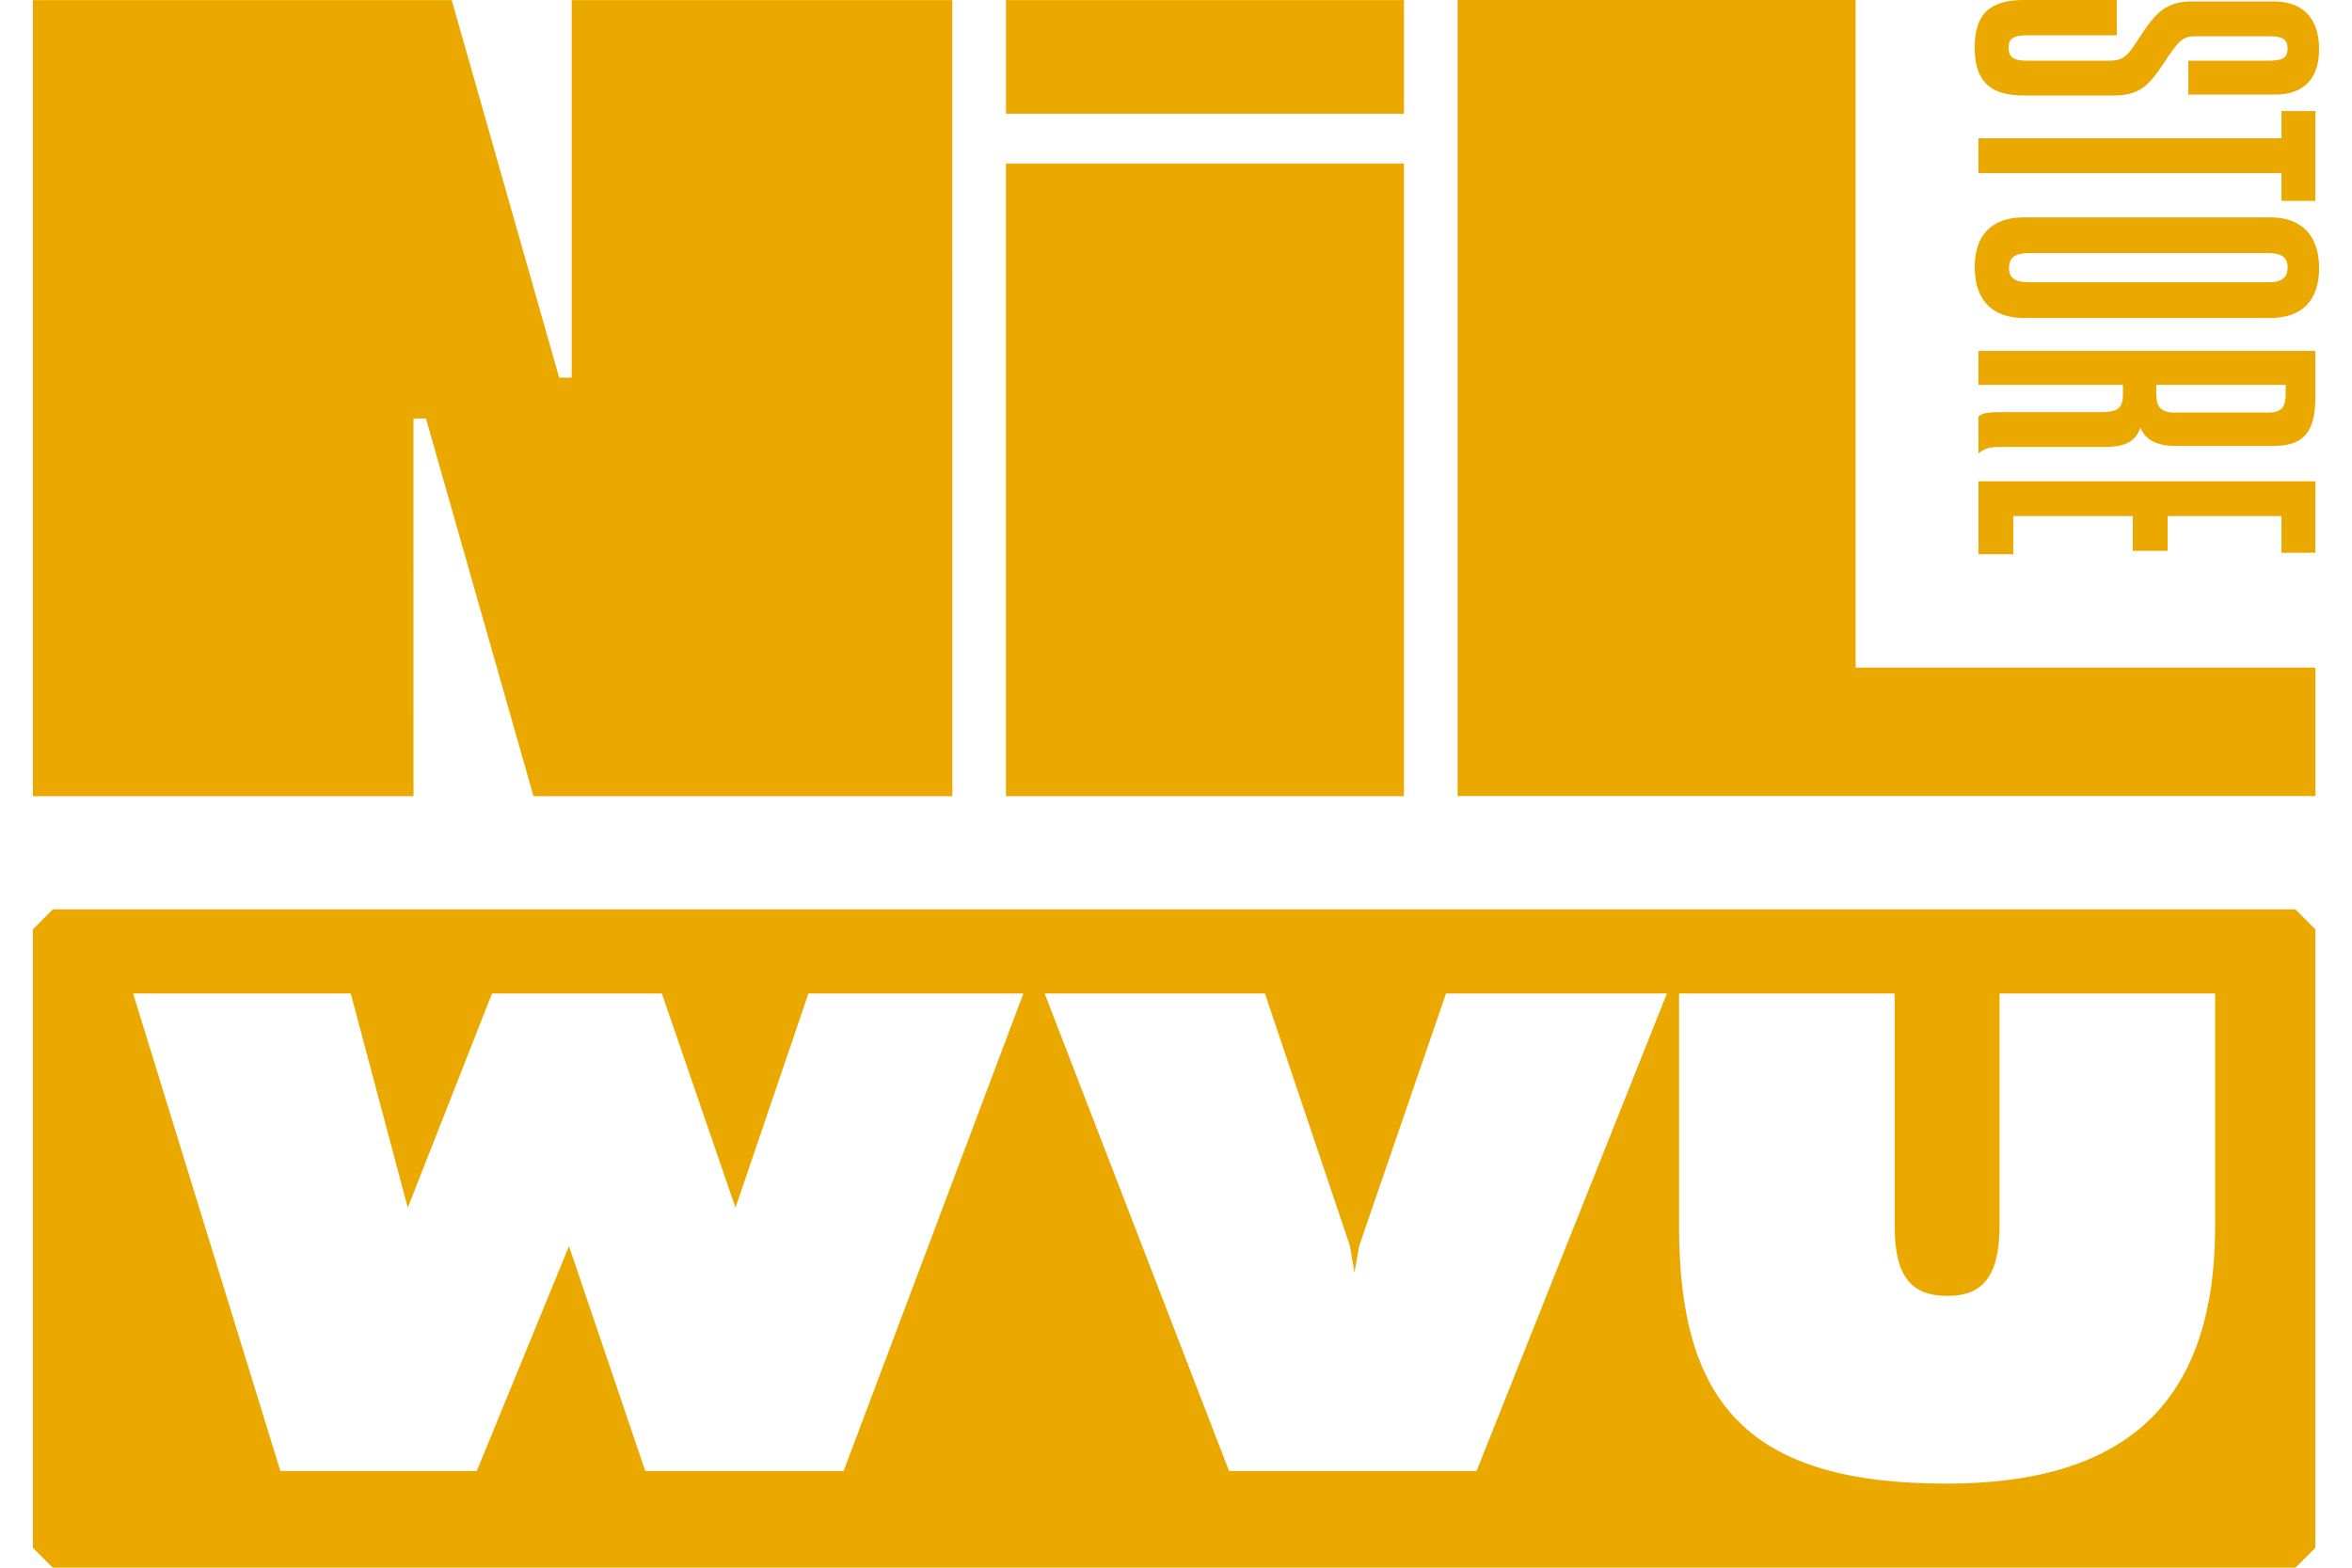 <svg viewBox="0 0 1500 1000" xmlns="http://www.w3.org/2000/svg" id="Layer_1">
  <defs>
    <style>
      .cls-1 {
        fill: #eba900;
      }
    </style>
  </defs>
  <polygon points="1183.44 0 929.6 0 929.6 507.8 1476.68 507.8 1476.68 425.85 1183.44 425.85 1183.44 0" class="cls-1"></polygon>
  <path d="M1290.58,60.92h57.01c16.81,0,22.51-6,31.81-19.81,10.2-15.6,12.61-18,21.01-18h46.81c8.7,0,11.7,2.1,11.7,7.8,0,6-3.3,7.8-11.7,7.8h-51.61v21.61h56.41c16.5-.3,27.01-9.6,27.01-28.81,0-20.4-10.8-30.61-29.11-30.61h-51.91c-15.91,0-22.81,6.6-32.41,21.31-8.7,13.2-10.2,16.5-21,16.5h-51.62c-8.4,0-12-1.8-12-8.4,0-6,3.6-7.8,12.3-7.8h56.72V0h-59.42c-21.91,0-31.21,9.3-31.21,30.31s9.3,30.61,31.21,30.61Z" class="cls-1"></path>
  <polygon points="1476.63 128.14 1476.63 70.82 1455.02 70.82 1455.02 88.23 1261.77 88.23 1261.77 110.43 1455.02 110.43 1455.02 128.14 1476.63 128.14" class="cls-1"></polygon>
  <path d="M1447.82,138.64h-156.94c-21.9,0-31.5,12.6-31.5,31.81s9.6,32.41,31.5,32.41h156.94c20.7,0,31.21-11.7,31.21-31.81s-10.51-32.41-31.21-32.41ZM1446.62,180.05h-152.74c-8.7,0-12.61-2.7-12.61-9,0-6.9,3.9-9.6,12.61-9.6h152.74c8.41,0,12.3,2.7,12.3,9,0,6.9-3.9,9.6-12.3,9.6Z" class="cls-1"></path>
  <path d="M1340.99,262.87h-66.62c-5.4,0-10.8.6-12.6,3v23.41c3.31-3,7.21-4.2,13.21-4.2h67.82c12.9,0,19.51-3.91,22.2-12.31,3.6,8.1,10.51,11.7,23.11,11.7h61.21c19.51,0,27.3-8.1,27.3-31.21v-29.41h-214.85v21.61h92.12v6.6c0,8.4-3.9,10.8-12.9,10.8ZM1375.2,245.47h82.52v5.4c0,9-2.7,12.3-11.11,12.3h-59.72c-8.4,0-11.7-3.3-11.7-11.4v-6.3Z" class="cls-1"></path>
  <polygon points="1476.63 352.6 1476.63 306.99 1261.78 306.99 1261.78 353.5 1283.98 353.5 1283.98 329.2 1360.2 329.19 1360.2 351.4 1382.41 351.4 1382.41 329.19 1455.03 329.19 1455.03 352.6 1476.63 352.6" class="cls-1"></polygon>
  <rect height="72.48" width="253.83" y=".06" x="641.57" class="cls-1"></rect>
  <rect height="403.56" width="253.83" y="104.3" x="641.56" class="cls-1"></rect>
  <polygon points="263.72 507.86 263.71 266.98 271.66 266.98 340.23 507.86 607.37 507.86 607.35 .06 364.59 .06 364.59 240.89 356.61 240.89 288.09 .06 20.97 .06 20.98 507.86 263.72 507.86" class="cls-1"></polygon>
  <path d="M1463.93,580.09H33.67l-12.7,12.7v394.51l12.7,12.7h1430.26c4.96-4.96,7.74-7.74,12.7-12.7v-394.51c-4.96-4.96-7.74-7.74-12.7-12.7ZM538.04,938.34h-126.51l-48.66-143.43-58.81,143.43h-125.24l-93.93-304.63h138.78l36.39,136.66,53.73-136.66h108.31l46.96,136.66,46.54-136.66h137.08l-114.66,304.63ZM941.67,938.34h-157.82l-117.62-304.63h140.47l54.16,160.78,2.96,17.35,2.96-16.92,55.43-161.2h140.89l-121.43,304.63ZM1412.7,782.22c0,115.51-60.08,164.16-171.36,164.16-126.51,0-170.51-51.2-170.51-164.16v-148.51h137.51v148.51c0,32.58,11,44.43,33.85,44.43,21.58,0,33-11.85,33-44.43v-148.51h137.51v148.51Z" class="cls-1"></path>
</svg>